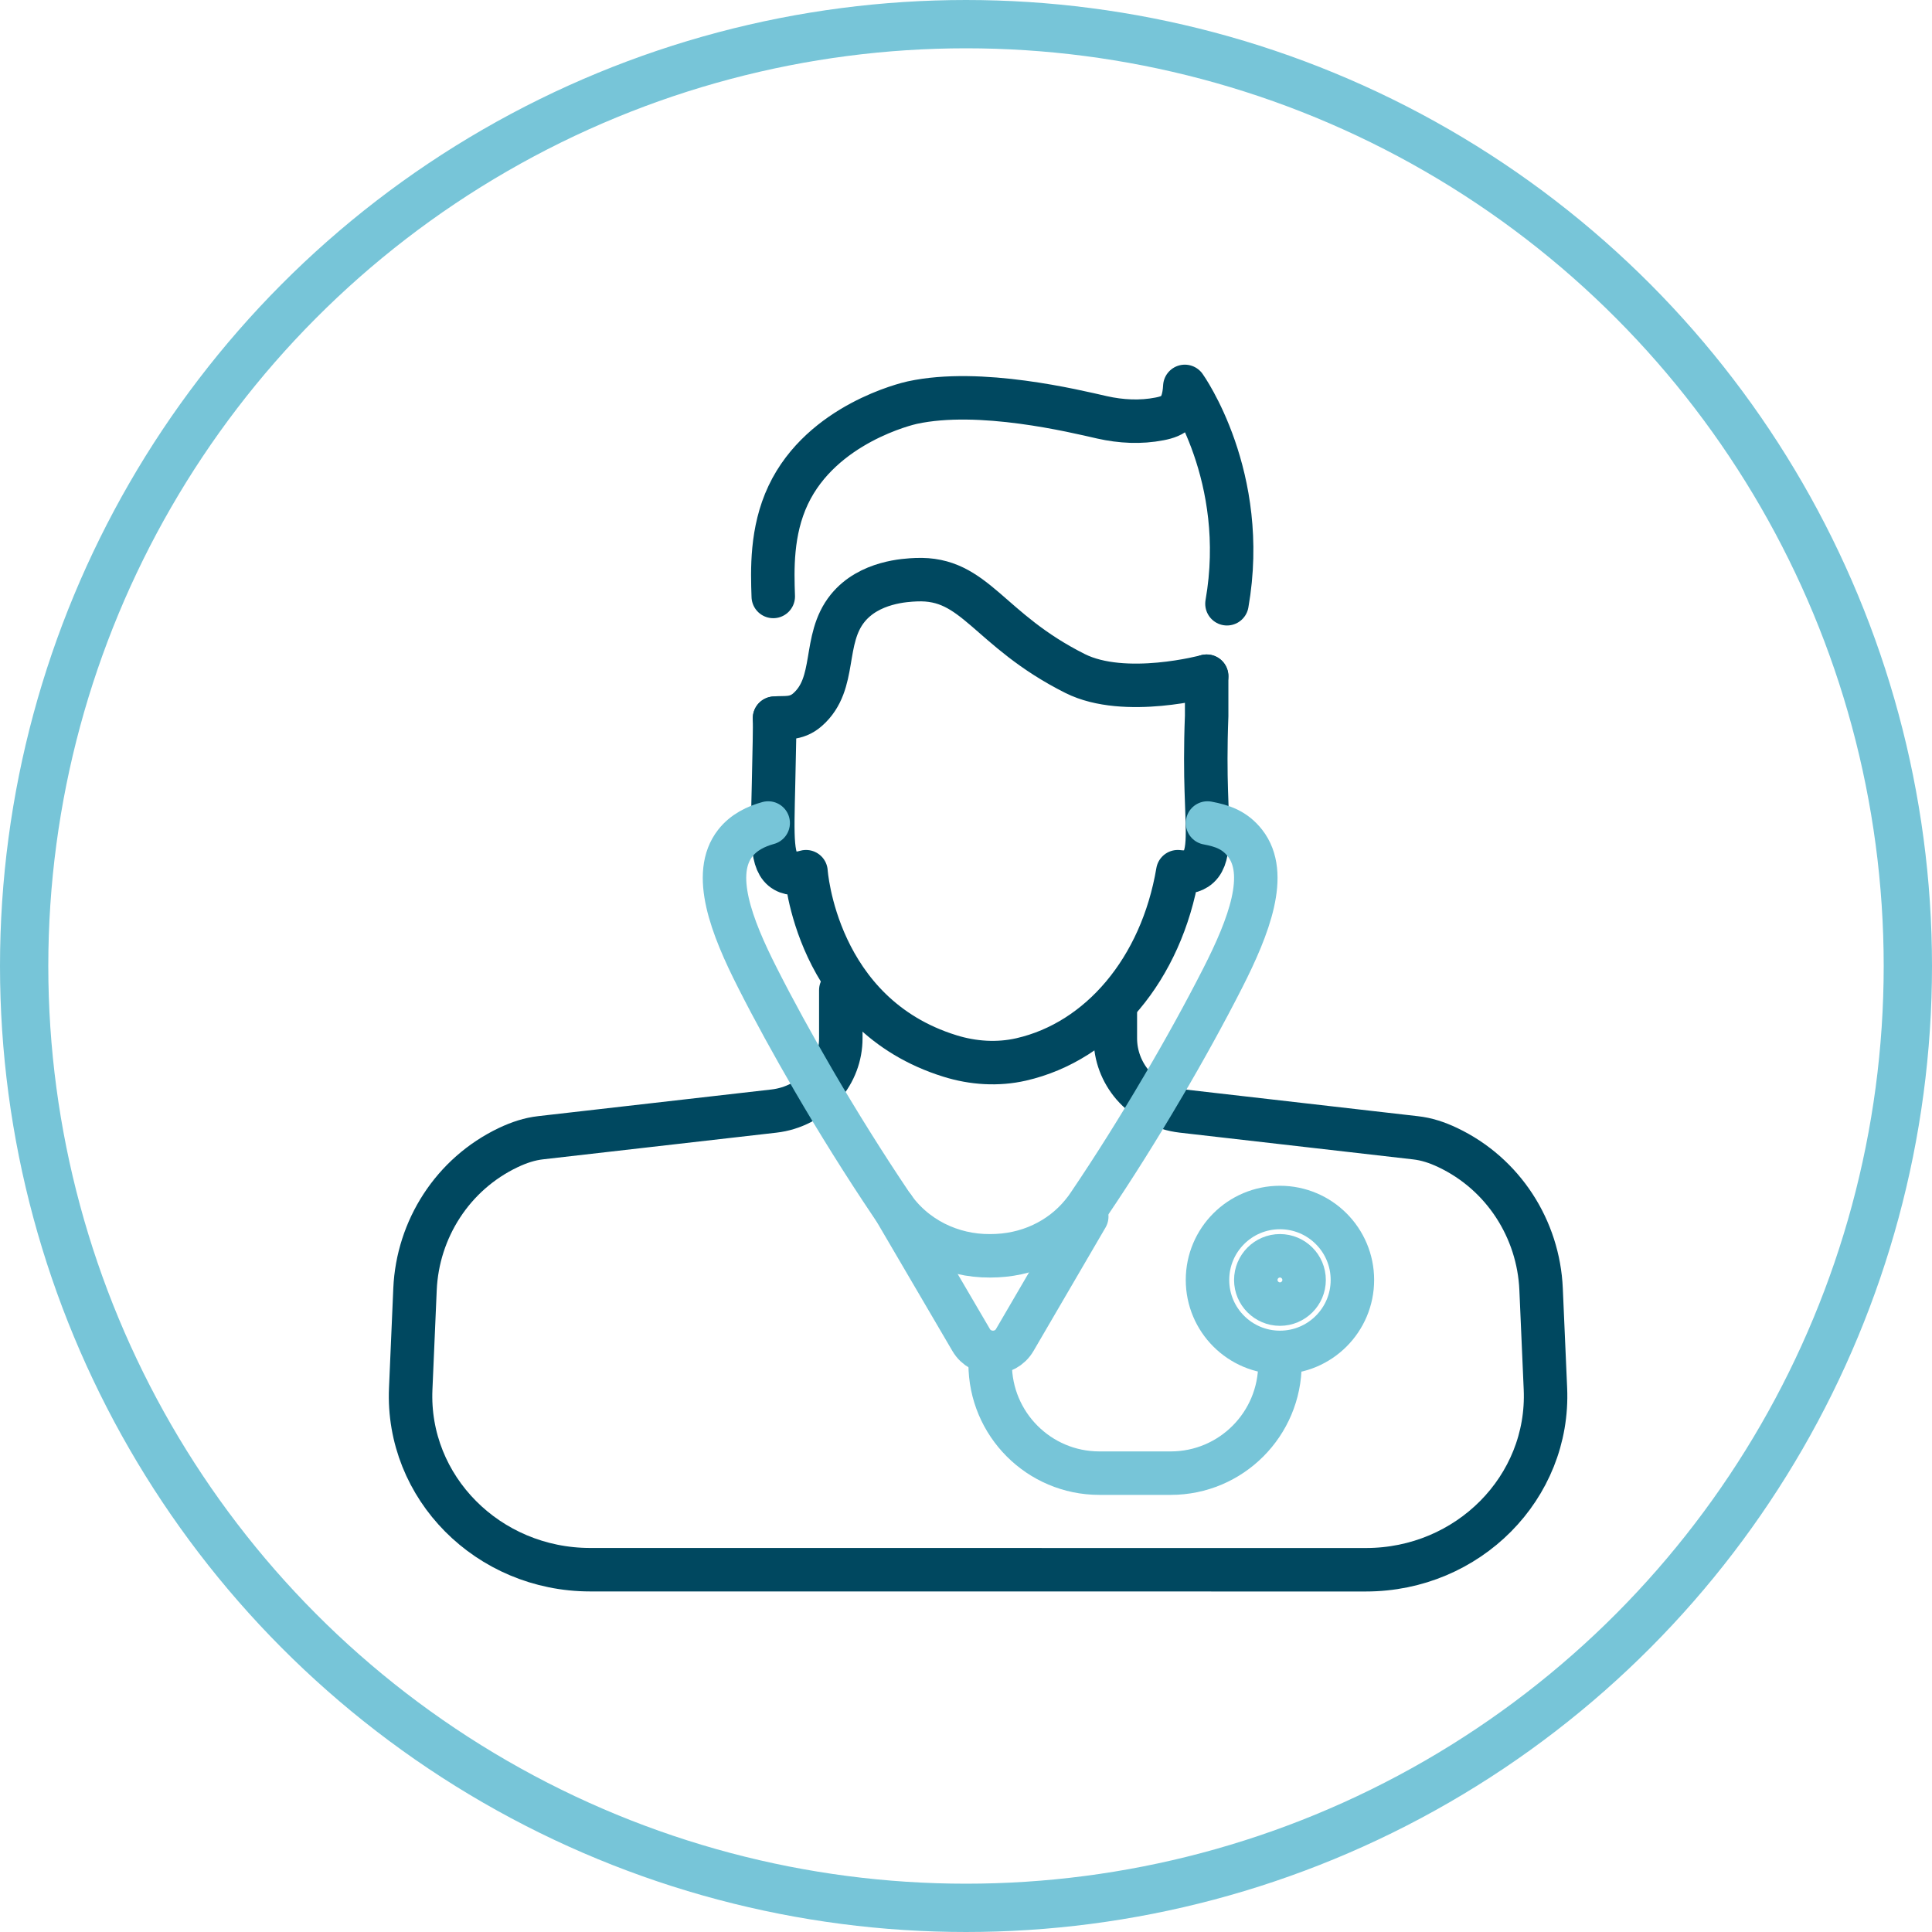 <svg xmlns="http://www.w3.org/2000/svg" xmlns:xlink="http://www.w3.org/1999/xlink" width="80" height="80" viewBox="0 0 80 80">
    <defs>
        <circle id="lcmqn4wzna" cx="40" cy="40" r="40"/>
    </defs>
    <g fill="none" fill-rule="evenodd">
        <g>
            <g>
                <g transform="translate(-375 -2733) translate(375 1809) translate(0 924)">
                    <mask id="84p23s7h5b" fill="#fff">
                        <use xlink:href="#lcmqn4wzna"/>
                    </mask>
                    <circle cx="40" cy="40" r="39" stroke="#77C5D8" stroke-width="2"/>
                    <g stroke-linecap="round" stroke-linejoin="round" stroke-width="1.8" mask="url(#84p23s7h5b)">
                        <g>
                            <path stroke="#004860" d="M17.816 25v1.996c0 .712-.259 1.4-.731 1.945-.516.593-1.244.975-2.037 1.066l-9.659 1.104c-.46.052-.891.194-1.341.407C1.743 32.614.294 34.9.185 37.382l-.178 4.122c-.179 4.088 3.201 7.494 7.433 7.494h2.894l26.33.002h2.896c4.232 0 7.61-3.407 7.433-7.494l-.18-4.126c-.108-2.48-1.556-4.766-3.864-5.862-.448-.213-.88-.354-1.34-.405l-9.658-1.107c-.794-.092-1.522-.474-2.036-1.063-.472-.548-.731-1.234-.731-1.95v-1.397" transform="translate(17 16)"/>
                            <path stroke="#004860" d="M15.072 13.738c.01.421-.007 1.197-.042 2.746-.05 2.216-.11 3.241.47 3.575.283.163.627.108.875.036 0 0 .389 5.903 5.96 7.631.955.298 1.978.365 2.953.142 3.25-.745 5.8-3.736 6.482-7.773.202.027.508.04.767-.128.604-.394.462-1.46.412-3.242-.022-.696-.036-1.756.016-3.08V12M33.806 9c.923-5.267-1.745-9-1.745-9-.058 1.018-.448 1.23-1.048 1.346-.785.154-1.596.111-2.378-.064-1.129-.256-5.06-1.22-7.862-.61-.185.04-3.737.866-5.136 3.828-.71 1.503-.655 3.112-.618 4.198" transform="translate(17 16)"/>
                            <path stroke="#004860" d="M15.072 13.738c.376-.047.88.081 1.371-.356 1.237-1.09.6-2.891 1.659-4.2.888-1.095 2.409-1.16 2.836-1.178 2.465-.103 2.954 2.066 6.58 3.885 2.061 1.033 5.447.111 5.447.111" transform="translate(17 16)"/>
                            <path stroke="#77C5D8" d="M33 18.079c.606.114 1.123.283 1.554.833.993 1.27.17 3.437-.923 5.585-.729 1.43-1.575 2.969-2.493 4.527-.005.008-.01.023-.019.031-.955 1.627-1.982 3.271-3.028 4.816-.084.127-.174.251-.273.367l-.016.022c-.464.563-1.026.984-1.646 1.274-.67.315-1.404.466-2.138.466h-.038c-.779.005-1.56-.173-2.27-.53-.699-.354-1.329-.883-1.807-1.6-1.111-1.65-2.209-3.408-3.221-5.145-.847-1.457-1.636-2.89-2.313-4.228-1.092-2.148-1.916-4.316-.923-5.585.35-.45.862-.696 1.363-.833" transform="translate(17 16)"/>
                            <path stroke="#77C5D8" d="M20 34l3.214 5.488c.4.683 1.406.683 1.805-.002L28 34.376" transform="translate(17 16)"/>
                            <path stroke="#77C5D8" d="M24 40v.468C24 42.972 26.024 45 28.523 45h2.954C33.976 45 36 42.972 36 40.468M39 37c0 1.656-1.343 3-3 3s-3-1.344-3-3 1.343-3 3-3 3 1.344 3 3z" transform="translate(17 16)"/>
                            <path stroke="#77C5D8" d="M36 38c-.551 0-1-.45-1-.998 0-.553.449-1.002 1-1.002.551 0 1 .45 1 1.002 0 .549-.449.998-1 .998z" transform="translate(17 16)"/>
                        </g>
                    </g>
                </g>
            </g>
        </g>
    </g>
</svg>
